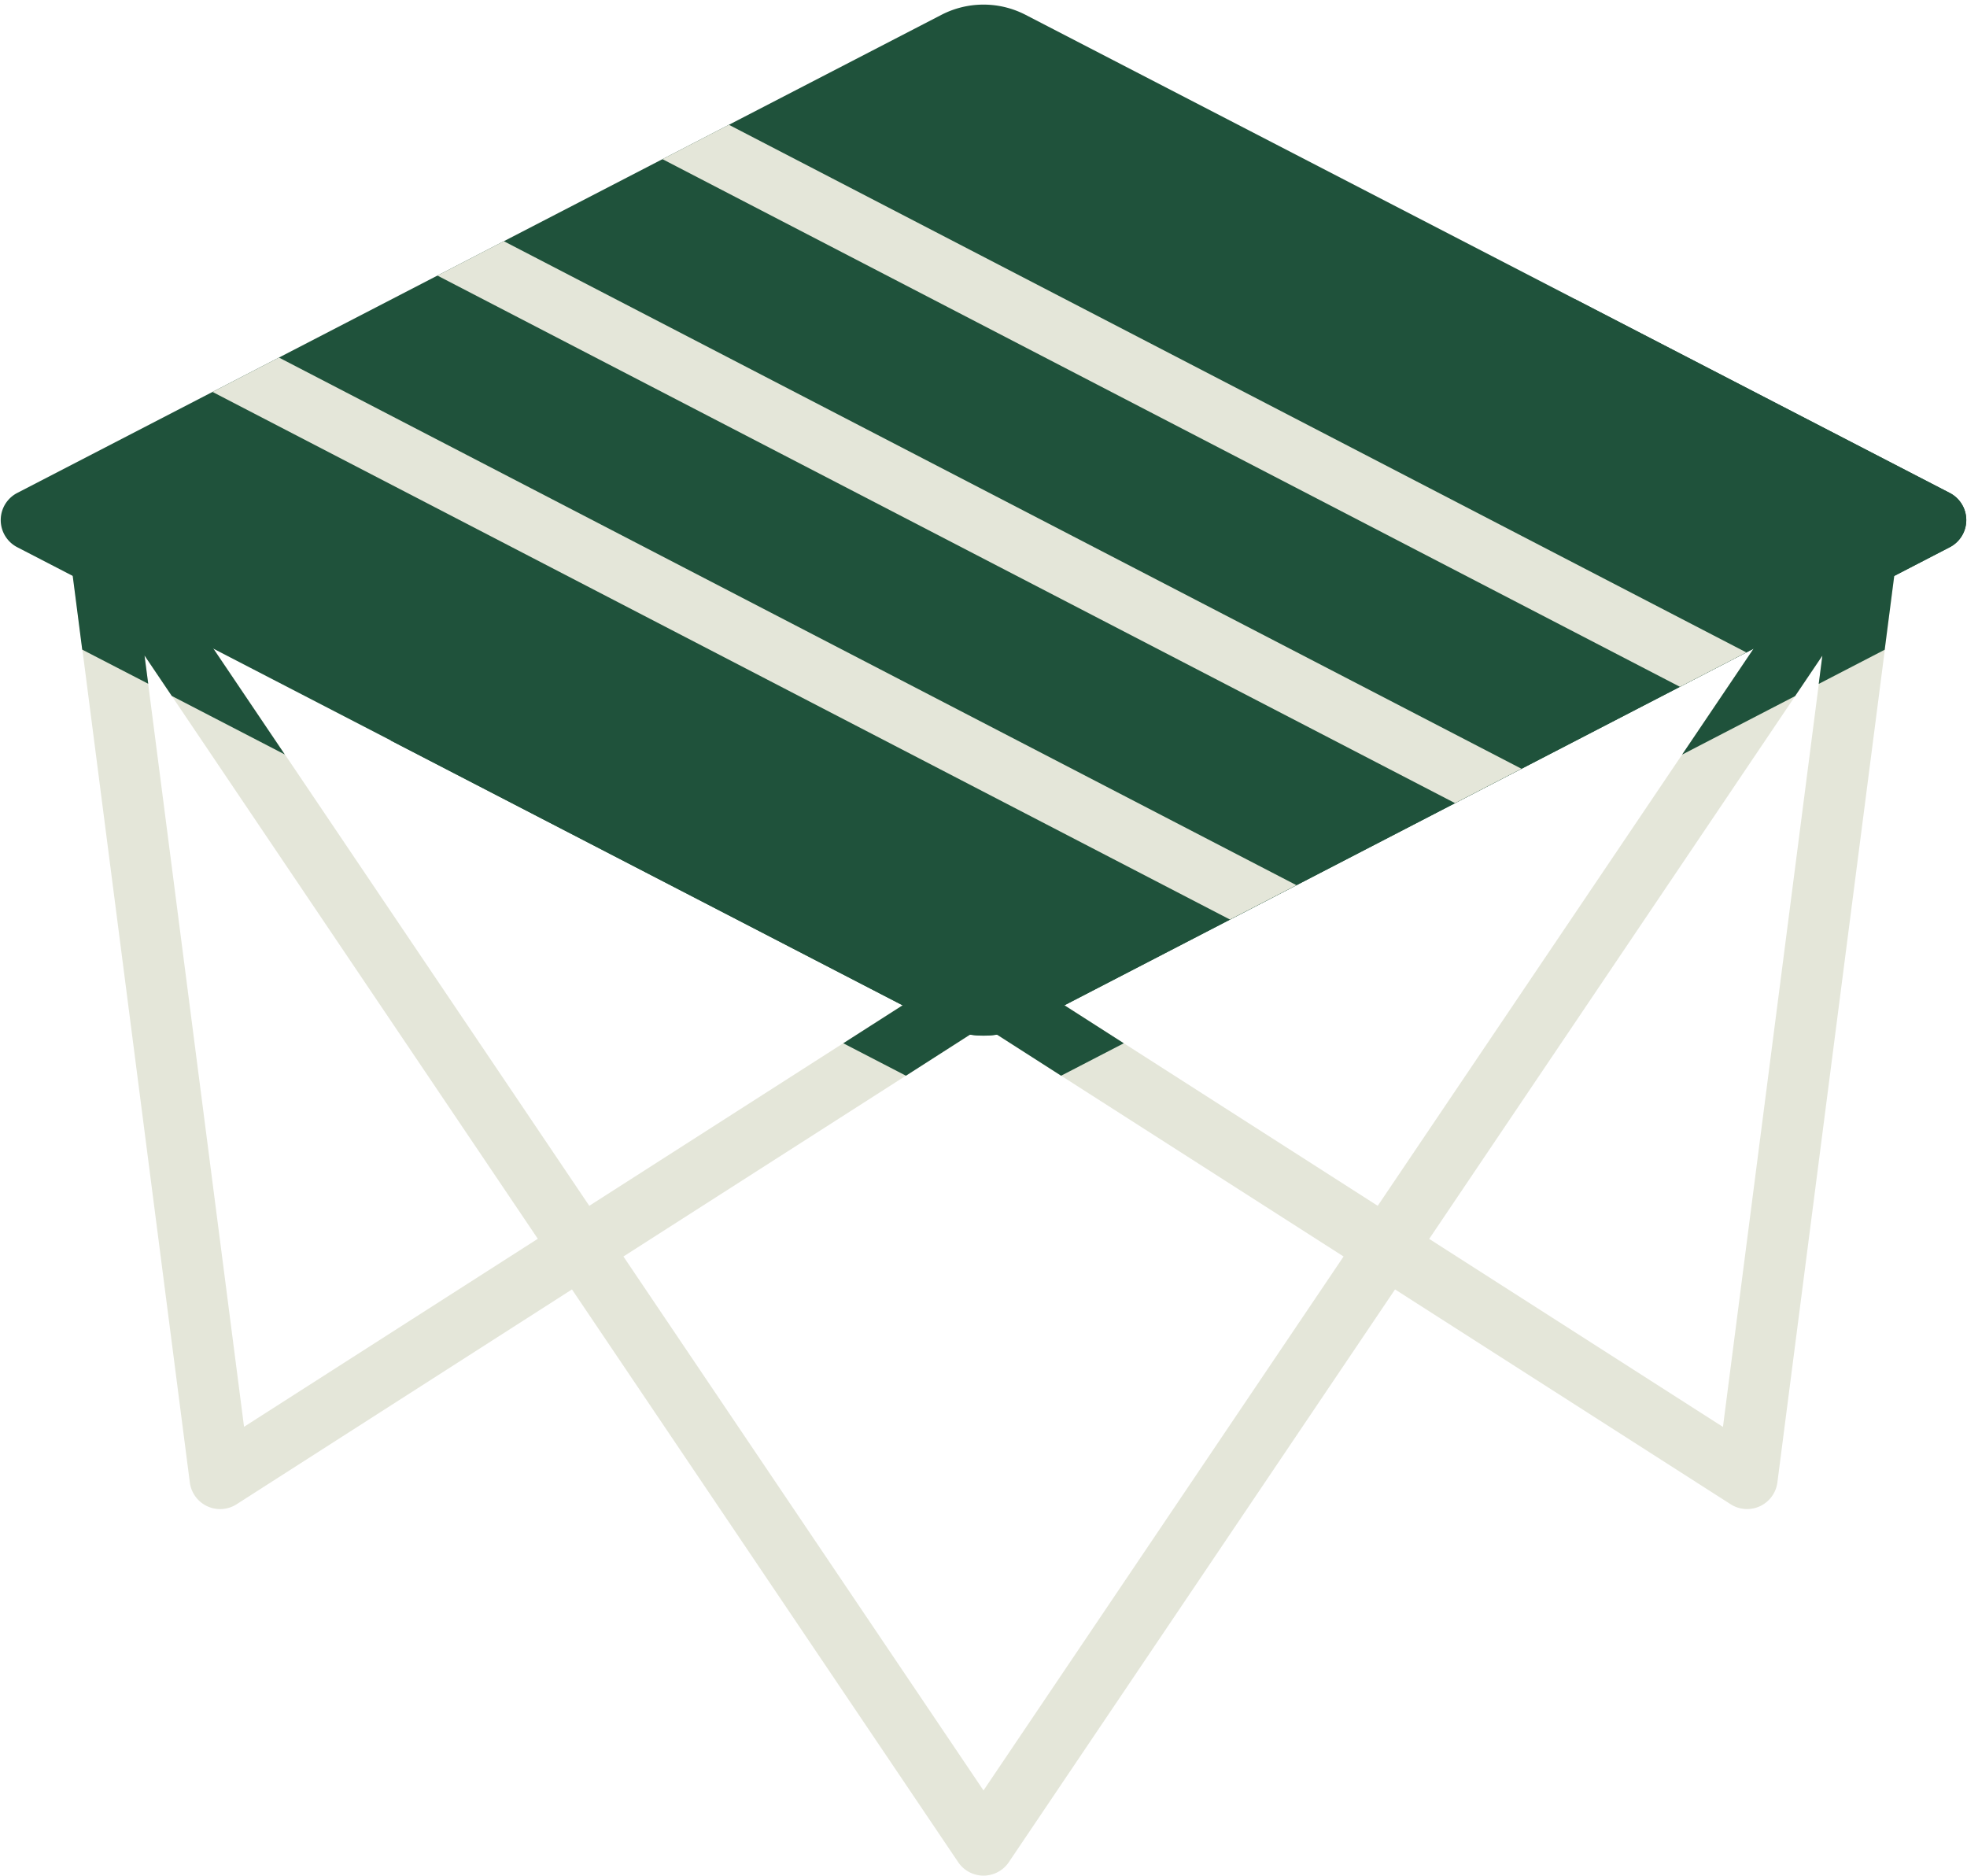 <?xml version="1.0" encoding="UTF-8" standalone="no"?><svg xmlns="http://www.w3.org/2000/svg" xmlns:xlink="http://www.w3.org/1999/xlink" fill="#000000" height="61.4" preserveAspectRatio="xMidYMid meet" version="1" viewBox="-0.2 0.6 64.4 61.4" width="64.4" zoomAndPan="magnify"><g><g id="change1_1"><path d="M61.982,17.985a1,1,0,0,0-.016-.213,2.446,2.446,0,0,0-.156-.347,1.013,1.013,0,0,0-.149-.151.9.9,0,0,0-.1-.1c-.009-.006-.02-.006-.029-.012a3.018,3.018,0,0,0-.372-.141c-.011,0-.019-.008-.03-.01a1,1,0,0,0-.146.01,1.025,1.025,0,0,0-.208.015,2.163,2.163,0,0,0-.347.156.994.994,0,0,0-.157.154,1.017,1.017,0,0,0-.1.1L44.907,40.073l-12.34-7.9h0l-.026-.016a.776.776,0,0,0-.121-.047,1.016,1.016,0,0,0-.229-.089,4.047,4.047,0,0,0-.381,0,1.007,1.007,0,0,0-.213.082.957.957,0,0,0-.134.053L19.093,40.073,3.829,17.441a.937.937,0,0,0-.1-.1.993.993,0,0,0-.15-.147.892.892,0,0,0-.169-.085.93.93,0,0,0-.179-.072,1.025,1.025,0,0,0-.208-.015,1.014,1.014,0,0,0-.146-.01c-.011,0-.019.009-.03.01a1.031,1.031,0,0,0-.189.065,1.021,1.021,0,0,0-.183.076c-.009.006-.02.006-.029.012a.9.9,0,0,0-.1.1,1.013,1.013,0,0,0-.149.151.909.909,0,0,0-.085.171.9.9,0,0,0-.071.176,1,1,0,0,0-.016.213,1.119,1.119,0,0,0-.01.143l4,31a1,1,0,0,0,1.531.714L18.526,42.81,31.171,61.559a1,1,0,0,0,1.658,0L45.474,42.81l10.987,7.032a1,1,0,0,0,1.531-.714l4-31A1.119,1.119,0,0,0,61.982,17.985ZM7.79,47.307,4.532,22.06,17.408,41.152ZM32,59.211,20.211,41.732,32,34.187l11.789,7.545Zm24.21-11.9-9.618-6.155L59.468,22.06Z" fill="#e4e6d9"/></g><g id="change2_1"><path d="M32,34.187l2.541,1.627,2.052-1.062-4.026-2.577h0l-.026-.016a.776.776,0,0,0-.121-.047,1.016,1.016,0,0,0-.229-.089,4.047,4.047,0,0,0-.381,0,1.007,1.007,0,0,0-.213.082.957.957,0,0,0-.134.053l-4.054,2.594,2.052,1.062Z" fill="#1f523b"/></g><g id="change2_2"><path d="M61.982,17.985a1,1,0,0,0-.016-.213,2.446,2.446,0,0,0-.156-.347,1.013,1.013,0,0,0-.149-.151.9.9,0,0,0-.1-.1c-.009-.006-.02-.006-.029-.012a3.018,3.018,0,0,0-.372-.141c-.011,0-.019-.008-.03-.01a1,1,0,0,0-.146.01,1.025,1.025,0,0,0-.208.015,2.163,2.163,0,0,0-.347.156.994.994,0,0,0-.157.154,1.017,1.017,0,0,0-.1.1l-5.3,7.857,3.7-1.916.892-1.322-.119.923,2.16-1.118.483-3.737A1.119,1.119,0,0,0,61.982,17.985Z" fill="#1f523b"/></g><g id="change2_3"><path d="M4.532,22.06l.892,1.322,3.7,1.916-5.3-7.857a.937.937,0,0,0-.1-.1.993.993,0,0,0-.15-.147.892.892,0,0,0-.169-.085.93.93,0,0,0-.179-.072,1.025,1.025,0,0,0-.208-.015,1.014,1.014,0,0,0-.146-.01c-.011,0-.019.009-.03.01a1.031,1.031,0,0,0-.189.065,1.021,1.021,0,0,0-.183.076c-.009.006-.02.006-.029.012a.9.9,0,0,0-.1.1,1.013,1.013,0,0,0-.149.151.909.909,0,0,0-.085.171.9.9,0,0,0-.071.176,1,1,0,0,0-.016.213,1.119,1.119,0,0,0-.01.143l.482,3.737,2.161,1.117Z" fill="#1f523b"/></g><g id="change3_1"><path d="M.364,16.737,30.622,1.086a3,3,0,0,1,2.756,0L63.636,16.737a1,1,0,0,1,0,1.776L33.378,34.164a3,3,0,0,1-2.756,0L.364,18.513A1,1,0,0,1,.364,16.737Z" fill="#1f523b"/></g><g id="change4_1"><path d="M63.636,16.737,51.377,10.4c-12.248,8.087-28.125,12.34-38.789,14.44l18.034,9.328a3,3,0,0,0,2.756,0L63.636,18.513A1,1,0,0,0,63.636,16.737Z" fill="#1f523b"/></g><g id="change5_1"><path d="M23.664 4.685L21.489 5.81 54.802 23.083 56.977 21.958 23.664 4.685z" fill="#e4e6d9"/></g><g id="change5_2"><path d="M14.121 9.621L47.439 26.891 49.614 25.766 16.296 8.496 14.121 9.621z" fill="#e4e6d9"/></g><g id="change5_3"><path d="M6.758 13.43L40.07 30.702 42.246 29.577 8.933 12.305 6.758 13.43z" fill="#e4e6d9"/></g></g></svg>
